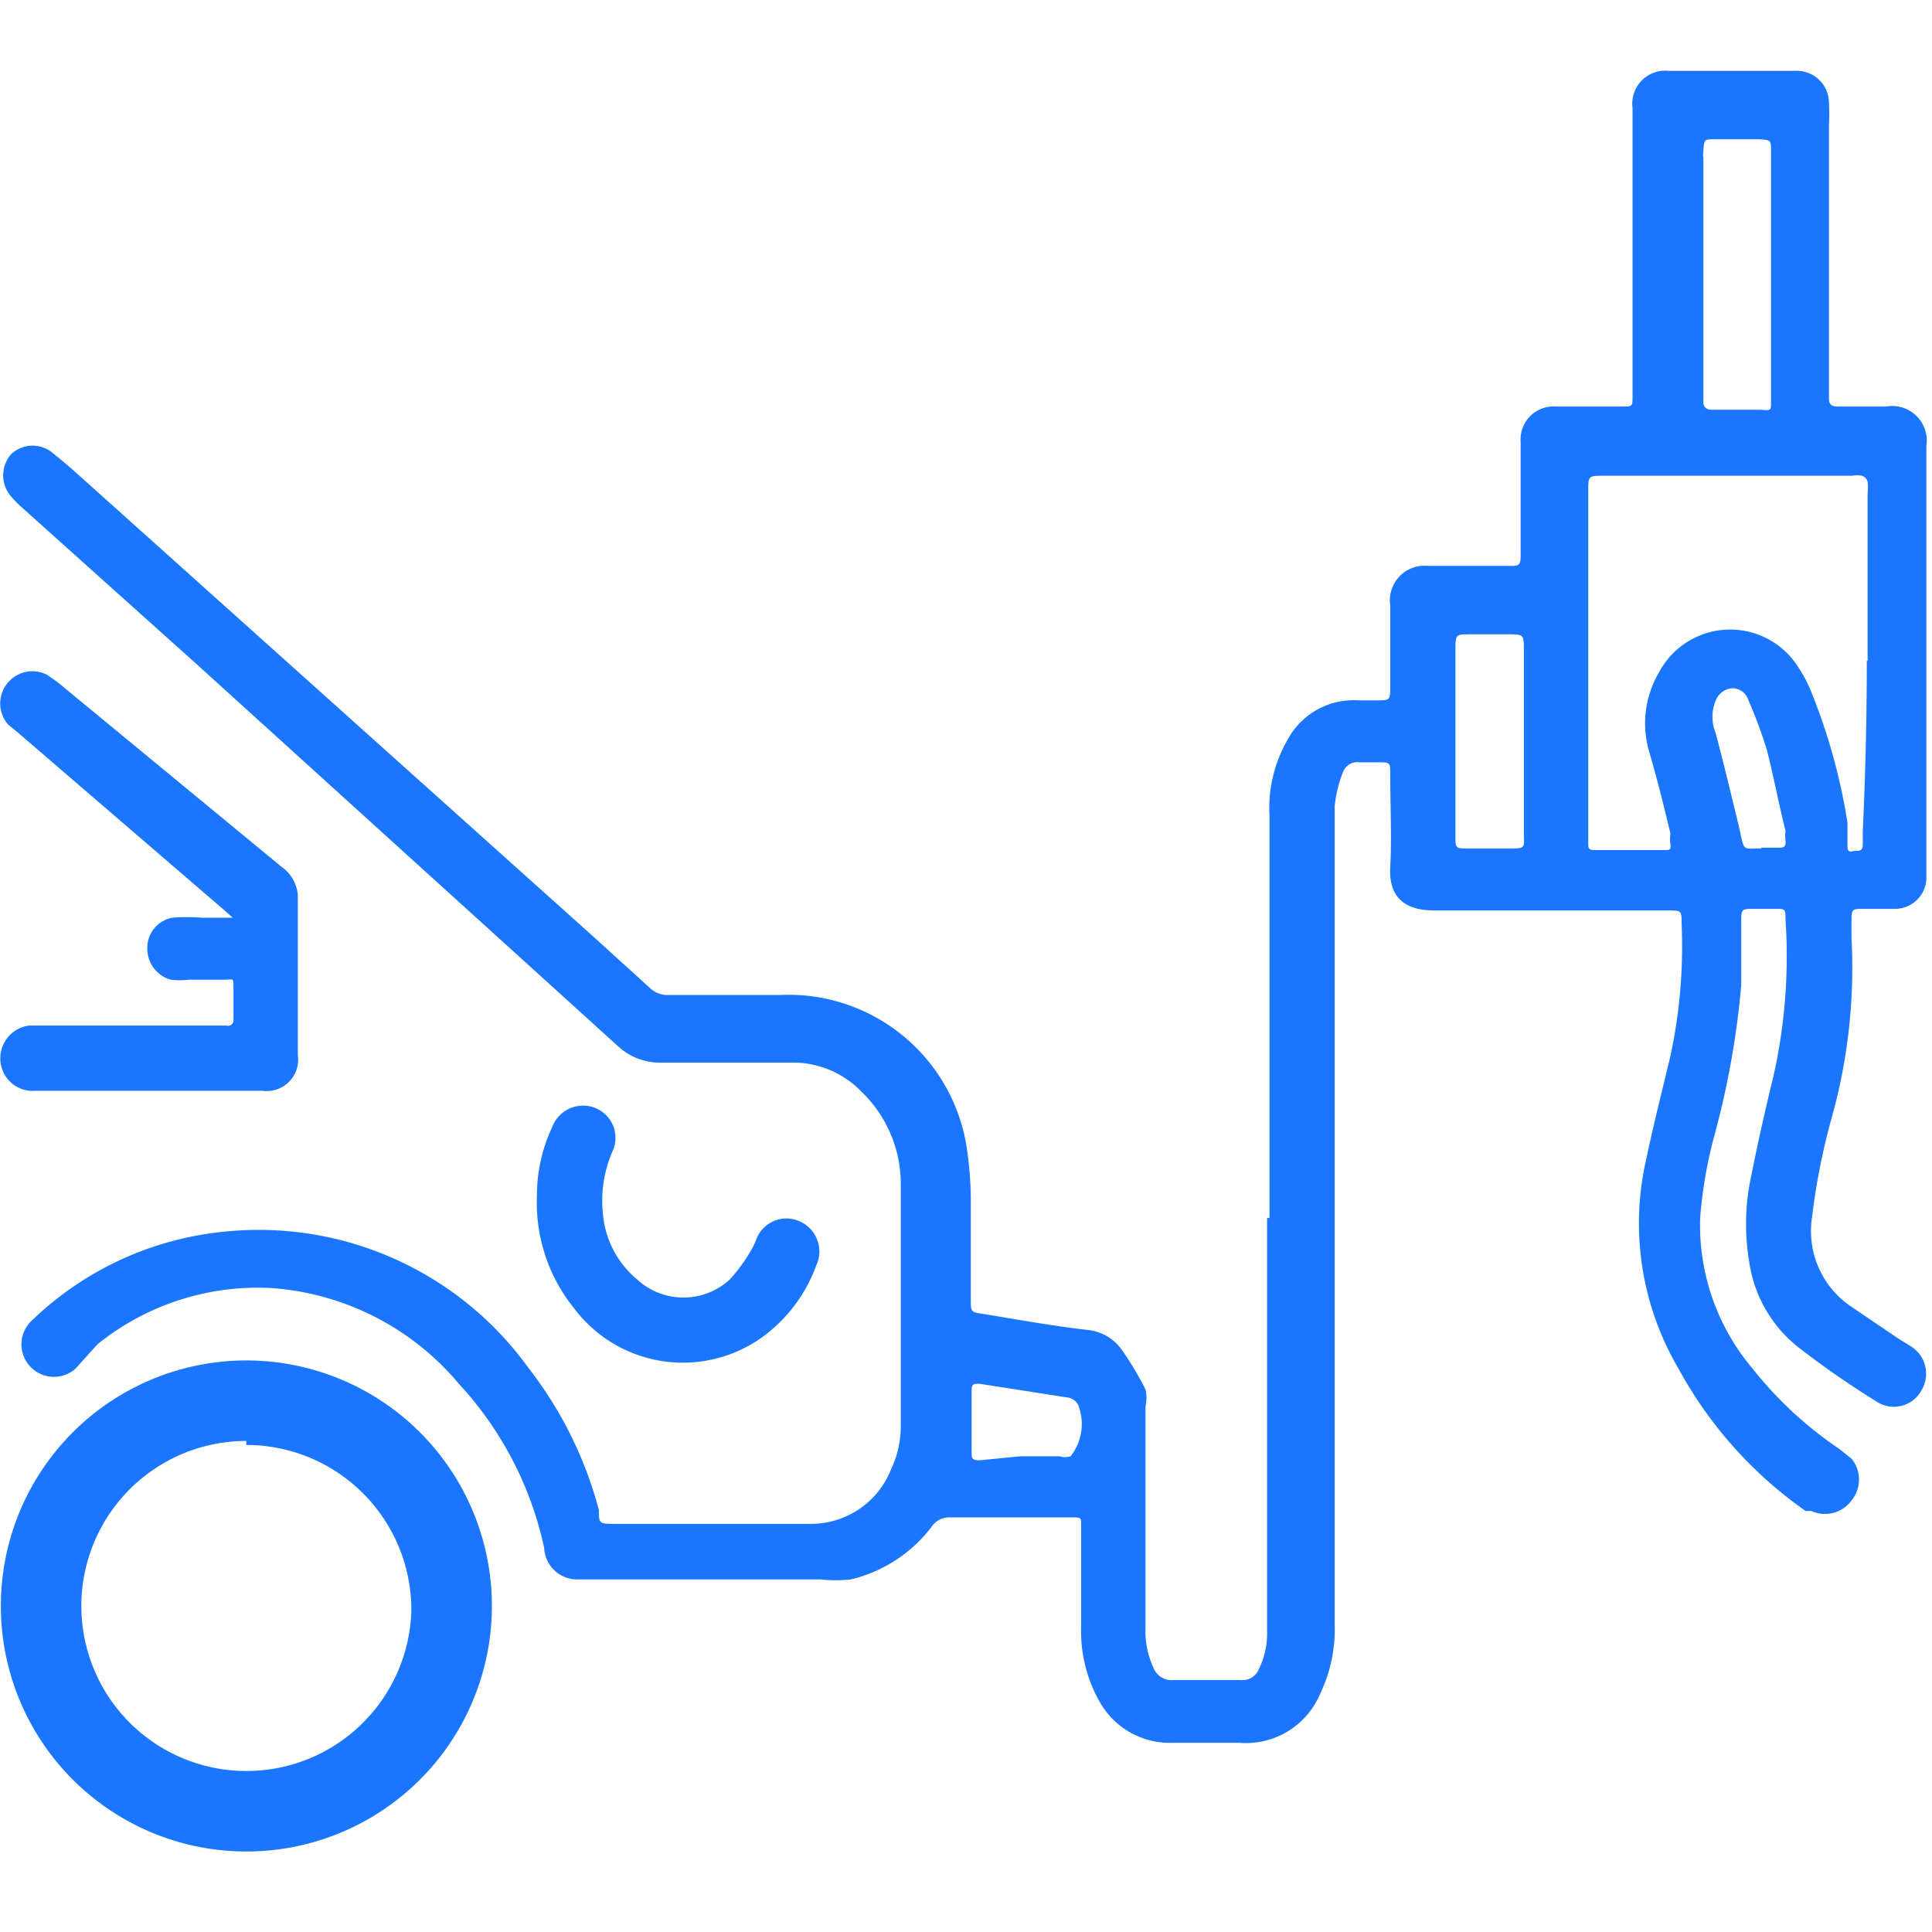 <svg id="Слой_1" data-name="Слой 1" xmlns="http://www.w3.org/2000/svg" width="24" height="24" viewBox="0 0 24 24"><defs><style>.cls-1{fill:#1a76ff;}</style></defs><title>2919</title><path class="cls-1" d="M15.77,15.13q0-2.51,0-5A1.7,1.7,0,0,1,16,9.18a.93.93,0,0,1,.87-.48h.23c.17,0,.17,0,.17-.18s0-.63,0-1a.43.43,0,0,1,.47-.49h1c.13,0,.15,0,.15-.14,0-.42,0-.84,0-1.26,0,0,0-.09,0-.14a.41.41,0,0,1,.44-.44h.82c.13,0,.13,0,.13-.13s0-.53,0-.8q0-1.33,0-2.66s0-.08,0-.12a.41.41,0,0,1,.45-.46h1.57a.4.4,0,0,1,.42.39,2.8,2.8,0,0,1,0,.29q0,1.62,0,3.24s0,.09,0,.14,0,.11.11.11h.6a.43.43,0,0,1,.5.49c0,1.75,0,3.51,0,5.26,0,0,0,.08,0,.12a.39.39,0,0,1-.38.37h-.39c-.16,0-.16,0-.16.17s0,.13,0,.19a6.94,6.94,0,0,1-.25,2.25,8.26,8.26,0,0,0-.24,1.22,1.13,1.13,0,0,0,.47,1.1l.59.4.16.1a.4.4,0,0,1,.14.55.39.39,0,0,1-.56.14,11.33,11.33,0,0,1-.94-.65,1.65,1.65,0,0,1-.64-1.08,2.85,2.85,0,0,1,0-.95c.09-.46.19-.91.3-1.36a6.8,6.8,0,0,0,.15-1.95c0-.13,0-.13-.13-.13h-.25c-.17,0-.17,0-.17.17s0,.52,0,.78a10.55,10.55,0,0,1-.34,1.89,5.57,5.57,0,0,0-.17,1A2.76,2.76,0,0,0,21.77,17a4.79,4.79,0,0,0,1.08,1l.15.12a.41.41,0,0,1,0,.52.41.41,0,0,1-.5.13l-.07,0A5.18,5.18,0,0,1,20.85,17a3.56,3.56,0,0,1-.4-2.6c.09-.43.2-.86.3-1.28a6.46,6.46,0,0,0,.14-1.64c0-.17,0-.17-.18-.17-1,0-1.93,0-2.89,0-.39,0-.57-.18-.55-.54s0-.76,0-1.15c0-.15,0-.15-.15-.15h-.23a.19.19,0,0,0-.21.13,1.57,1.57,0,0,0-.1.41c0,.28,0,.56,0,.83q0,4.67,0,9.34a1.85,1.85,0,0,1-.18.86,1,1,0,0,1-1,.61h-.84a1,1,0,0,1-.9-.51,1.78,1.78,0,0,1-.23-.93c0-.38,0-.76,0-1.15,0,0,0-.09,0-.14s0-.07-.08-.07H11.8a.26.26,0,0,0-.23.12,1.78,1.78,0,0,1-1,.65,1.75,1.75,0,0,1-.38,0h-3a.41.41,0,0,1-.43-.39A4.34,4.34,0,0,0,5.7,17.19,3.34,3.34,0,0,0,3.36,16a3.17,3.17,0,0,0-2.15.7L.94,17a.4.4,0,1,1-.54-.6,4,4,0,0,1,2.39-1.1A4.13,4.13,0,0,1,6.57,17a4.92,4.92,0,0,1,.87,1.76c0,.17,0,.17.22.17h2.41a1.07,1.07,0,0,0,1-.68,1.24,1.24,0,0,0,.12-.54c0-1,0-2,0-3a1.59,1.59,0,0,0-.49-1.15,1.18,1.18,0,0,0-.87-.36H8.23a.77.77,0,0,1-.56-.21L2.42,8.23.29,6.32a1.34,1.34,0,0,1-.15-.15.4.4,0,0,1,0-.53.39.39,0,0,1,.53,0c.19.15.36.31.54.47l6.2,5.56.66.6a.32.32,0,0,0,.24.09c.46,0,.92,0,1.38,0A2.24,2.24,0,0,1,12,14.2a4.48,4.48,0,0,1,.06.73c0,.41,0,.82,0,1.22,0,.14,0,.15.14.17.43.07.87.15,1.3.2a.59.59,0,0,1,.43.24,4.06,4.06,0,0,1,.3.5.48.48,0,0,1,0,.21q0,1.38,0,2.76a1.06,1.06,0,0,0,.1.49.24.24,0,0,0,.25.15h.83a.22.22,0,0,0,.23-.14,1,1,0,0,0,.1-.47q0-.91,0-1.83t0-1.65V15.13Zm7.43-6.92q0-1,0-2.08a.68.68,0,0,0,0-.15.12.12,0,0,0-.07-.07.34.34,0,0,0-.12,0H19.92c-.19,0-.19,0-.19.2t0,.1q0,1.41,0,2.81c0,.44,0,.88,0,1.32,0,0,0,.09,0,.14s0,.08.08.08h.87c.06,0,.08,0,.07-.08s0-.09,0-.13c-.08-.33-.16-.66-.26-1a1.25,1.25,0,0,1,.12-1,1,1,0,0,1,1.73-.06,1.66,1.66,0,0,1,.17.33,7.35,7.35,0,0,1,.44,1.6c0,.1,0,.19,0,.29s.05.06.1.06.09,0,.09-.08,0-.1,0-.16Q23.19,9.26,23.19,8.21ZM22,3.43h0c0-.52,0-1,0-1.55,0-.14,0-.14-.14-.15h-.56c-.13,0-.13,0-.14.14s0,.05,0,.08q0,1.46,0,2.91s0,.08,0,.12,0,.11.11.11h.6C22,5.1,22,5.1,22,5Q22,4.2,22,3.43ZM18.08,9.22h0q0,.58,0,1.16c0,.16,0,.16.16.16h.52c.17,0,.18,0,.17-.16,0-.32,0-.63,0-.95s0-.9,0-1.36c0-.18,0-.19-.18-.19h-.5c-.16,0-.17,0-.17.18C18.08,8.44,18.08,8.83,18.08,9.22Zm-5.4,8.87h.48a.23.23,0,0,0,.14,0,.65.65,0,0,0,.1-.62.17.17,0,0,0-.14-.11l-1.09-.17c-.08,0-.1,0-.1.09q0,.38,0,.76c0,.07,0,.1.1.1Zm9.2-7.56h.21c.06,0,.1,0,.09-.09s0-.08,0-.12c-.08-.32-.14-.64-.23-1a5.83,5.83,0,0,0-.23-.62.21.21,0,0,0-.21-.15.24.24,0,0,0-.2.16.53.53,0,0,0,0,.39c.1.37.19.75.28,1.12S21.62,10.54,21.88,10.54Z"/><path class="cls-1" d="M1.83,13.55H.44a.4.4,0,0,1-.37-.18.41.41,0,0,1,.29-.63H2.81a.07.07,0,0,0,.09-.08c0-.13,0-.26,0-.39s0-.1-.11-.1H2.35a1,1,0,0,1-.23,0,.4.4,0,0,1-.29-.39.38.38,0,0,1,.31-.38,2.27,2.27,0,0,1,.37,0h.33l.05,0a.16.16,0,0,0,0,0l-.1-.09L.21,9.09.1,9a.4.4,0,0,1,.48-.62l.13.09L3.5,10.77a.47.47,0,0,1,.2.36c0,.12,0,.23,0,.35q0,.82,0,1.63a.39.39,0,0,1-.44.44Z"/><path class="cls-1" d="M6.67,14.86A2,2,0,0,1,6.86,14a.41.41,0,0,1,.45-.26.4.4,0,0,1,.3.56,1.53,1.53,0,0,0-.12.78,1.19,1.19,0,0,0,.42.81.85.85,0,0,0,1.16,0,2.17,2.17,0,0,0,.25-.34.91.91,0,0,0,.07-.14.4.4,0,0,1,.54-.24.41.41,0,0,1,.21.55,1.91,1.91,0,0,1-.63.86,1.69,1.69,0,0,1-2.38-.33A2.08,2.08,0,0,1,6.67,14.86Z"/><path class="cls-1" d="M3.06,23A3.05,3.05,0,1,1,6.11,20,3.05,3.05,0,0,1,3.06,23Zm0-5.1A2.05,2.05,0,1,0,5.11,20,2.05,2.05,0,0,0,3.06,17.95Z"/></svg>